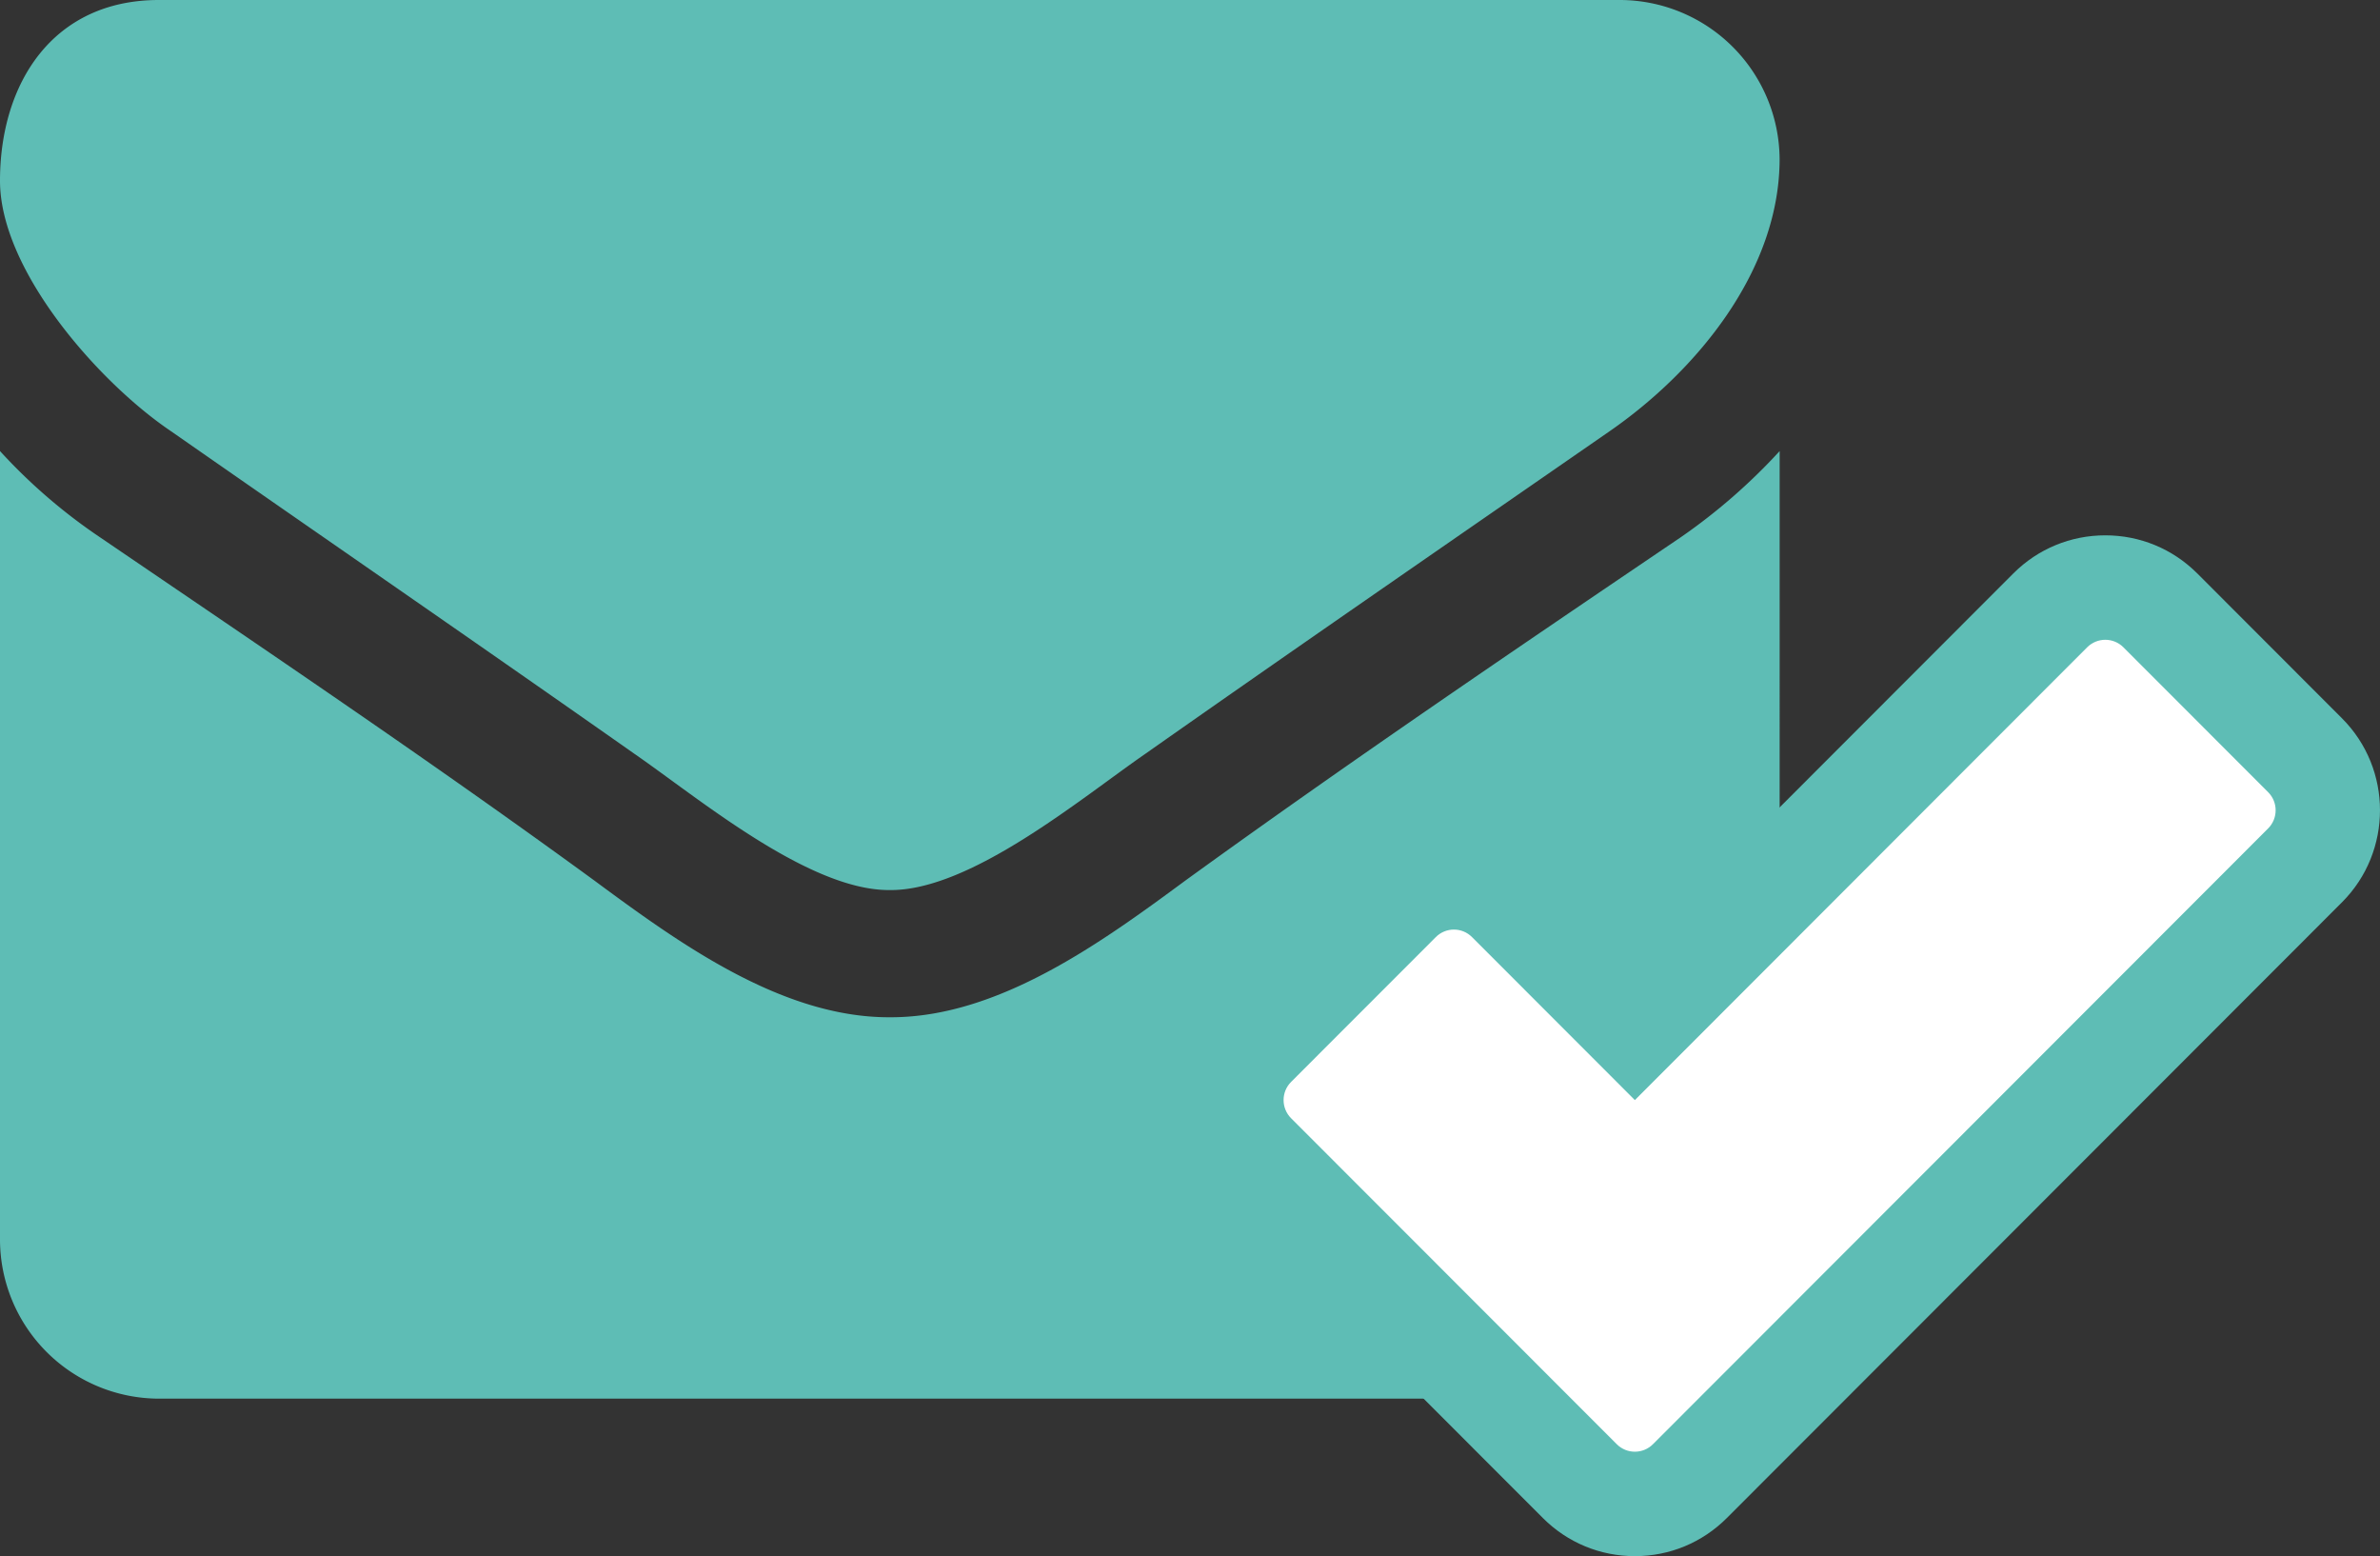 <?xml version="1.0" encoding="UTF-8"?> <svg xmlns="http://www.w3.org/2000/svg" width="91.165" height="59.591" viewBox="0 0 91.165 59.591"><rect x="0" y="0" width="91.165" height="59.591" fill="#333333" stroke="none"/><g id="stepicon02" transform="translate(-500 -1131)"><g id="グループ_170" data-name="グループ 170" transform="translate(500 1131)"><path id="パス_1030" data-name="パス 1030" d="M476.662,73.92c-5.932,4.109-11.9,8.218-17.8,12.364-2.472,1.712-6.657,5.211-9.737,5.211h-.076c-3.083,0-7.265-3.5-9.738-5.211-5.9-4.146-11.869-8.255-17.766-12.364C418.841,72.1,415,67.8,415,64.334c0-3.727,2.015-6.923,6.086-6.923H477.08a6.13,6.13,0,0,1,6.087,6.087C483.168,67.759,480.01,71.6,476.662,73.92Zm6.506,30.964a6.1,6.1,0,0,1-6.087,6.087H421.086A6.1,6.1,0,0,1,415,104.884v-30.2a21.286,21.286,0,0,0,3.841,3.309c6.315,4.3,12.708,8.6,18.907,13.124,3.194,2.359,7.151,5.249,11.3,5.249h.076c4.146,0,8.1-2.89,11.3-5.249,6.2-4.488,12.593-8.824,18.945-13.124a22.437,22.437,0,0,0,3.8-3.309Z" transform="translate(-415 -57.411)" fill="#5ebdb5"></path></g><g id="パス_1048" data-name="パス 1048" transform="translate(90.167 1020.5)" fill="#fff" stroke-miterlimit="10"><path d="M 472.456 168.091 C 471.659 168.091 470.911 167.781 470.349 167.219 L 464.803 161.668 L 457.872 154.734 C 456.714 153.57 456.714 151.682 457.869 150.522 L 463.417 144.971 C 463.98 144.407 464.729 144.097 465.525 144.097 C 466.321 144.097 467.069 144.407 467.633 144.971 L 472.456 149.798 L 488.368 133.873 L 488.369 133.871 L 488.371 133.869 C 488.934 133.309 489.682 133 490.476 133 C 490.476 133 490.476 133 490.476 133 C 491.27 133 492.017 133.309 492.58 133.869 L 492.582 133.871 L 492.584 133.873 L 498.129 139.423 C 499.288 140.582 499.289 142.471 498.132 143.634 L 474.563 167.219 C 474 167.781 473.252 168.091 472.456 168.091 Z" stroke="none"></path><path d="M 490.476 135 C 490.225 135 489.974 135.096 489.782 135.287 L 472.456 152.627 L 466.218 146.385 C 465.835 146.001 465.215 146.001 464.831 146.385 L 459.286 151.933 C 458.905 152.316 458.905 152.936 459.286 153.32 L 471.763 165.805 C 472.145 166.187 472.766 166.187 473.148 165.805 L 496.714 142.223 C 497.096 141.84 497.096 141.218 496.714 140.836 L 491.169 135.287 C 490.978 135.096 490.727 135 490.476 135 M 490.476 131 C 491.803 131 493.051 131.516 493.991 132.452 L 493.999 132.459 L 499.544 138.009 C 501.48 139.946 501.483 143.102 499.549 145.045 L 499.543 145.051 L 475.978 168.632 C 475.036 169.573 473.786 170.091 472.456 170.091 C 471.125 170.091 469.875 169.573 468.934 168.633 L 456.451 156.141 C 454.522 154.203 454.522 151.049 456.451 149.111 L 456.457 149.105 L 462.002 143.557 C 462.943 142.615 464.194 142.097 465.525 142.097 C 466.855 142.097 468.106 142.615 469.047 143.557 L 472.456 146.968 L 486.96 132.452 C 487.9 131.516 489.149 131 490.476 131 Z" stroke="none" fill="#5ebdb5"></path></g></g></svg> 